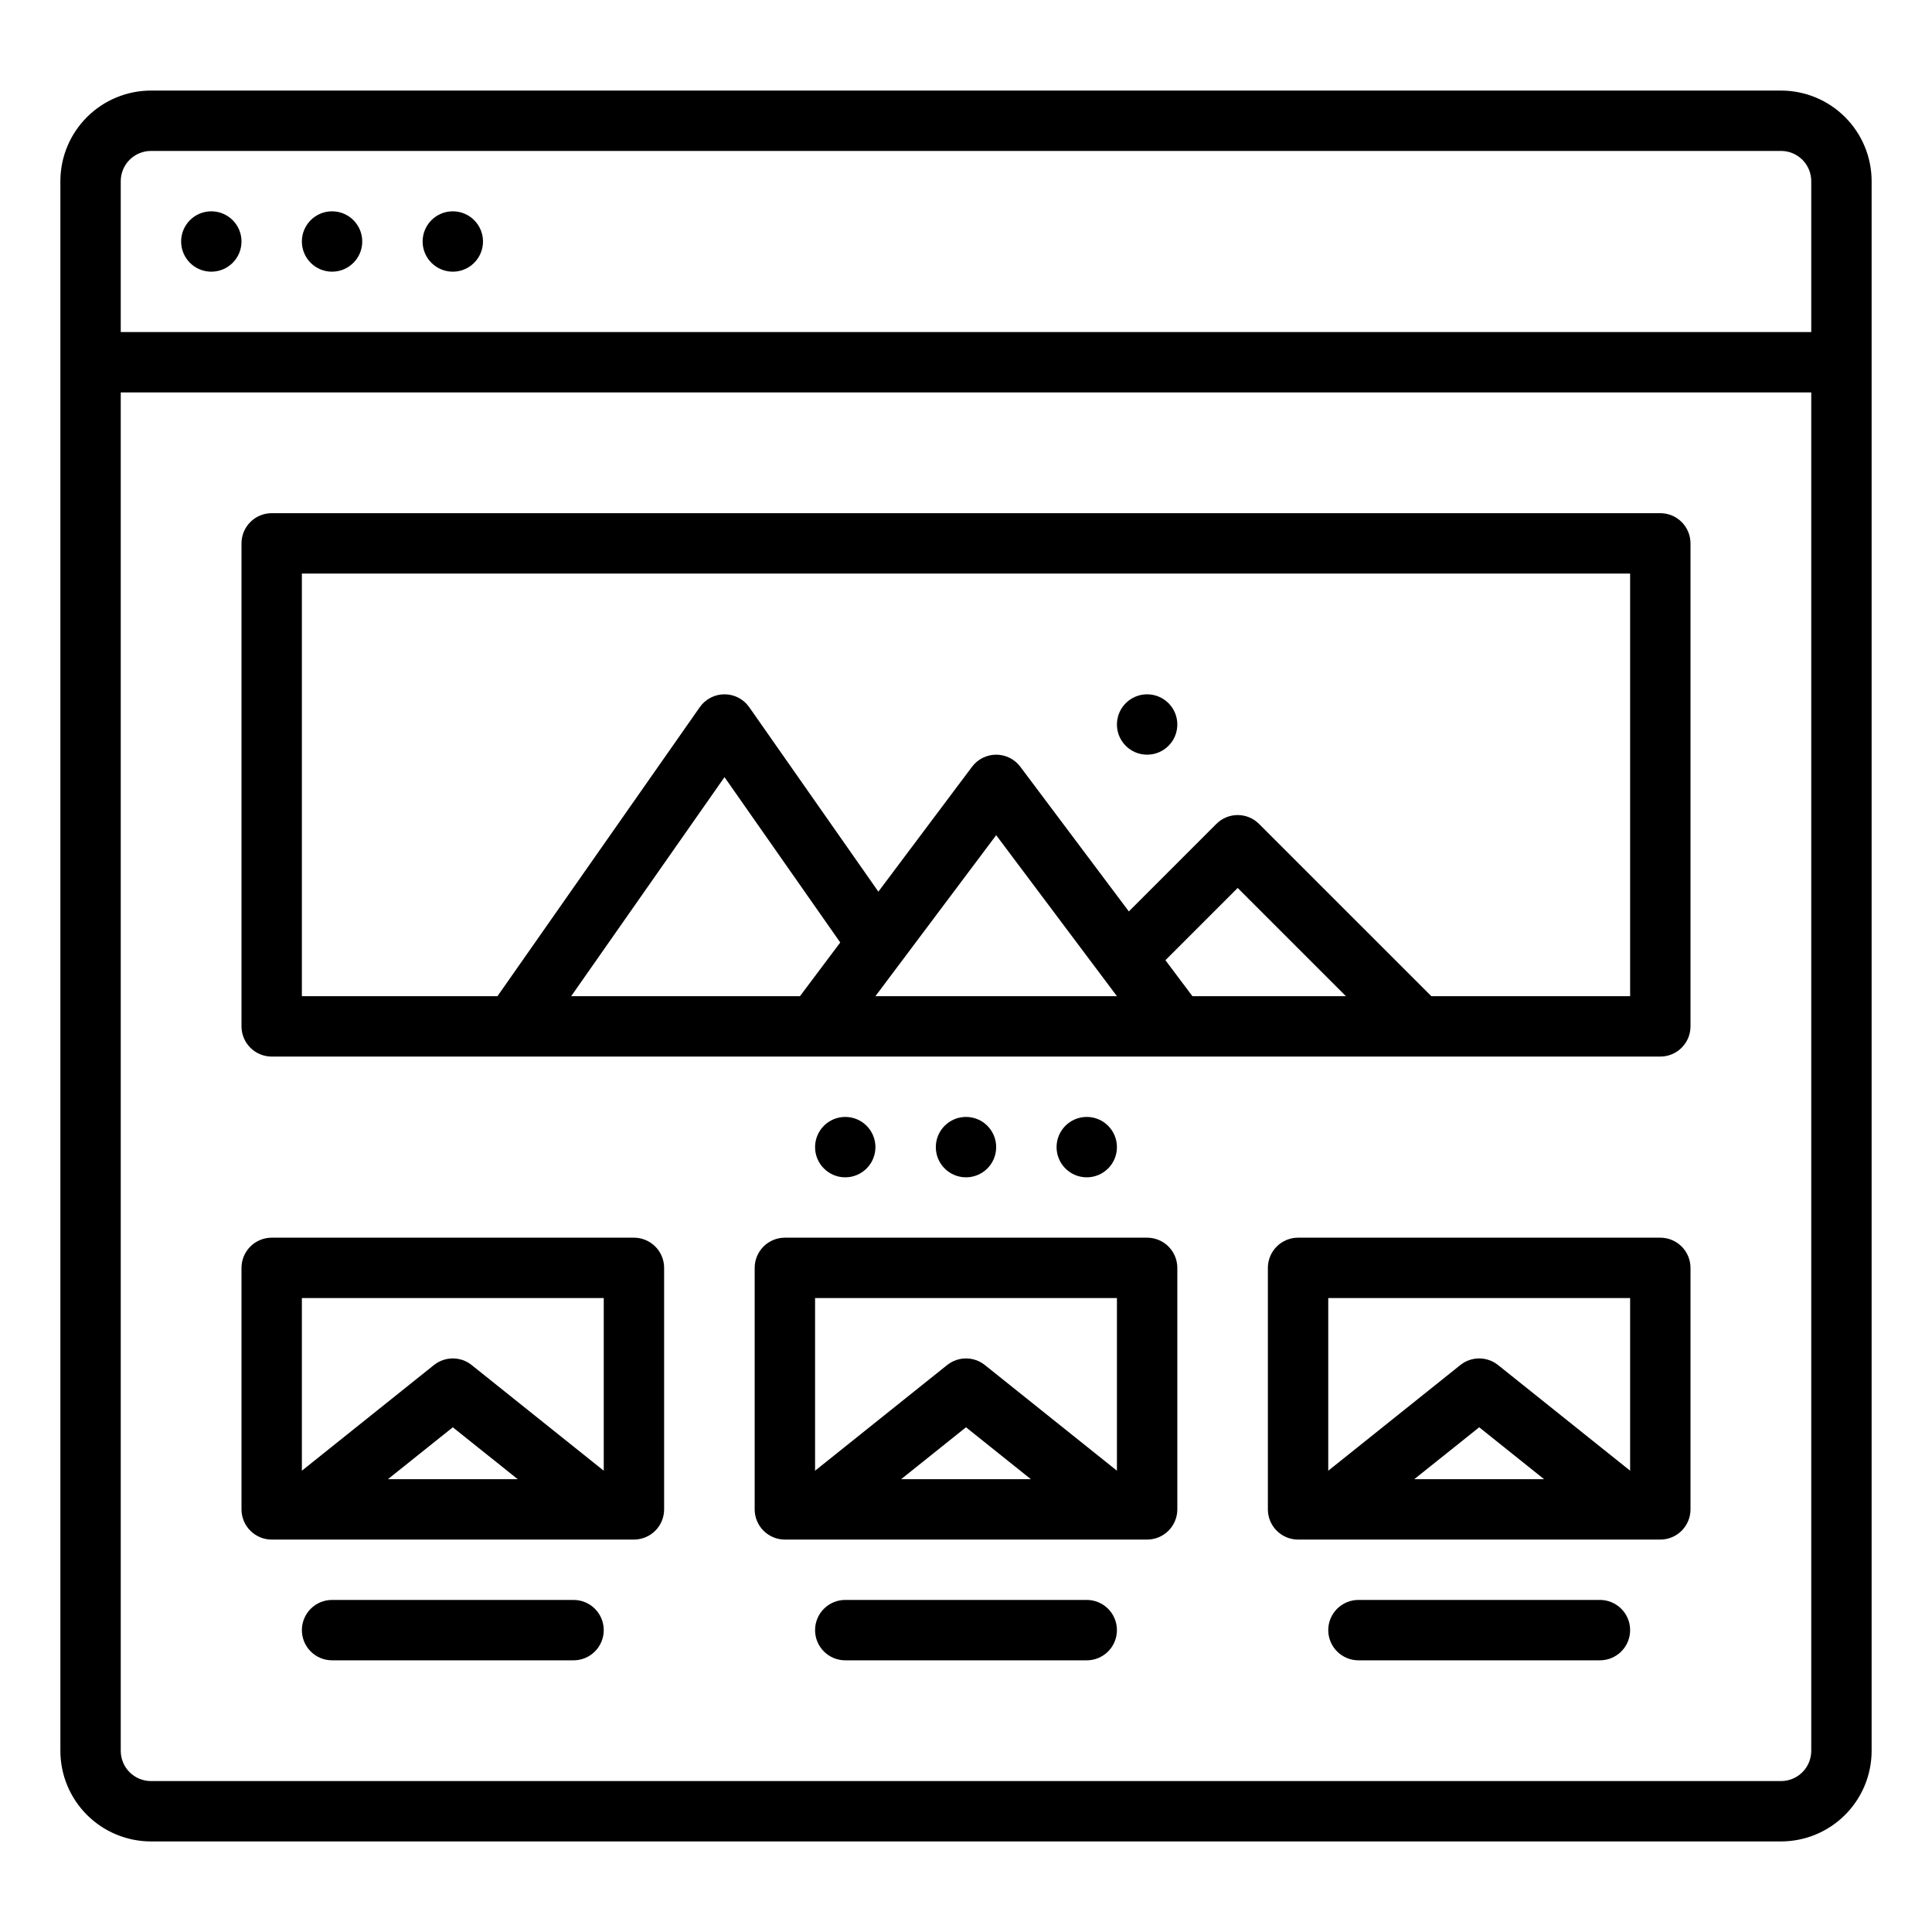 <svg width="100" height="100" viewBox="0 0 100 100" fill="none" xmlns="http://www.w3.org/2000/svg">
<path d="M92.188 4.688H7.812C6.57 4.689 5.378 5.183 4.5 6.062C3.621 6.941 3.126 8.132 3.125 9.375V90.625C3.126 91.868 3.621 93.059 4.5 93.938C5.378 94.817 6.57 95.311 7.812 95.312H92.188C93.43 95.311 94.622 94.817 95.501 93.938C96.379 93.059 96.874 91.868 96.875 90.625V9.375C96.874 8.132 96.379 6.941 95.501 6.062C94.622 5.183 93.43 4.689 92.188 4.688ZM7.812 7.812H92.188C92.602 7.813 92.999 7.978 93.292 8.271C93.585 8.564 93.749 8.961 93.75 9.375V17.188H6.25V9.375C6.25 8.961 6.415 8.564 6.708 8.271C7.001 7.978 7.398 7.813 7.812 7.812ZM92.188 92.188H7.812C7.398 92.187 7.001 92.022 6.708 91.729C6.415 91.436 6.25 91.039 6.25 90.625V20.312H93.75V90.625C93.749 91.039 93.585 91.436 93.292 91.729C92.999 92.022 92.602 92.187 92.188 92.188Z" fill="black"/>
<path d="M23.438 14.062C24.3 14.062 25 13.363 25 12.5C25 11.637 24.3 10.938 23.438 10.938C22.575 10.938 21.875 11.637 21.875 12.5C21.875 13.363 22.575 14.062 23.438 14.062Z" fill="black"/>
<path d="M17.188 14.062C18.05 14.062 18.75 13.363 18.75 12.5C18.75 11.637 18.05 10.938 17.188 10.938C16.325 10.938 15.625 11.637 15.625 12.5C15.625 13.363 16.325 14.062 17.188 14.062Z" fill="black"/>
<path d="M10.938 14.062C11.8 14.062 12.5 13.363 12.5 12.5C12.5 11.637 11.8 10.938 10.938 10.938C10.075 10.938 9.375 11.637 9.375 12.5C9.375 13.363 10.075 14.062 10.938 14.062Z" fill="black"/>
<path d="M85.938 26.562H14.062C13.648 26.562 13.251 26.727 12.958 27.02C12.665 27.313 12.5 27.711 12.5 28.125V53.125C12.5 53.539 12.665 53.937 12.958 54.23C13.251 54.523 13.648 54.688 14.062 54.688H85.938C86.352 54.688 86.749 54.523 87.042 54.23C87.335 53.937 87.5 53.539 87.5 53.125V28.125C87.5 27.711 87.335 27.313 87.042 27.02C86.749 26.727 86.352 26.562 85.938 26.562ZM60.322 49.7L64.062 45.96L69.665 51.562H61.719L60.322 49.7ZM57.812 51.562H45.312L51.562 43.229L57.812 51.562ZM41.406 51.562H29.564L37.5 40.225L43.491 48.783L41.406 51.562ZM84.375 51.562H74.085L65.167 42.645C65.022 42.5 64.85 42.385 64.66 42.306C64.471 42.228 64.268 42.187 64.062 42.187C63.857 42.187 63.654 42.228 63.465 42.306C63.275 42.385 63.103 42.5 62.958 42.645L58.428 47.175L52.812 39.688C52.667 39.493 52.478 39.336 52.261 39.227C52.044 39.119 51.805 39.062 51.562 39.062C51.32 39.062 51.081 39.119 50.864 39.227C50.647 39.336 50.458 39.493 50.312 39.688L45.464 46.152L38.78 36.604C38.636 36.398 38.444 36.23 38.222 36.114C37.999 35.998 37.751 35.937 37.5 35.937C37.249 35.937 37.001 35.998 36.778 36.114C36.556 36.23 36.364 36.398 36.22 36.604L25.749 51.562H15.625V29.688H84.375V51.562Z" fill="black"/>
<path d="M59.375 39.062C60.238 39.062 60.938 38.363 60.938 37.5C60.938 36.637 60.238 35.938 59.375 35.938C58.512 35.938 57.812 36.637 57.812 37.5C57.812 38.363 58.512 39.062 59.375 39.062Z" fill="black"/>
<path d="M56.25 60.938C57.113 60.938 57.812 60.238 57.812 59.375C57.812 58.512 57.113 57.812 56.25 57.812C55.387 57.812 54.688 58.512 54.688 59.375C54.688 60.238 55.387 60.938 56.25 60.938Z" fill="black"/>
<path d="M50 60.938C50.863 60.938 51.562 60.238 51.562 59.375C51.562 58.512 50.863 57.812 50 57.812C49.137 57.812 48.438 58.512 48.438 59.375C48.438 60.238 49.137 60.938 50 60.938Z" fill="black"/>
<path d="M43.75 60.938C44.613 60.938 45.312 60.238 45.312 59.375C45.312 58.512 44.613 57.812 43.75 57.812C42.887 57.812 42.188 58.512 42.188 59.375C42.188 60.238 42.887 60.938 43.75 60.938Z" fill="black"/>
<path d="M32.812 64.062H14.062C13.648 64.062 13.251 64.227 12.958 64.52C12.665 64.813 12.5 65.211 12.5 65.625V78.125C12.5 78.539 12.665 78.937 12.958 79.23C13.251 79.523 13.648 79.688 14.062 79.688H32.812C33.227 79.688 33.624 79.523 33.917 79.23C34.21 78.937 34.375 78.539 34.375 78.125V65.625C34.375 65.211 34.21 64.813 33.917 64.52C33.624 64.227 33.227 64.062 32.812 64.062ZM31.25 67.188V76.124L24.414 70.655C24.137 70.433 23.793 70.312 23.438 70.312C23.082 70.312 22.738 70.433 22.461 70.655L15.625 76.124V67.188H31.25ZM26.796 76.562H20.079L23.438 73.876L26.796 76.562ZM59.375 64.062H40.625C40.211 64.062 39.813 64.227 39.52 64.52C39.227 64.813 39.062 65.211 39.062 65.625V78.125C39.062 78.539 39.227 78.937 39.52 79.23C39.813 79.523 40.211 79.688 40.625 79.688H59.375C59.789 79.688 60.187 79.523 60.48 79.23C60.773 78.937 60.938 78.539 60.938 78.125V65.625C60.938 65.211 60.773 64.813 60.48 64.52C60.187 64.227 59.789 64.062 59.375 64.062ZM57.812 67.188V76.124L50.977 70.655C50.699 70.433 50.355 70.312 50 70.312C49.645 70.312 49.301 70.433 49.023 70.655L42.188 76.124V67.188H57.812ZM53.358 76.562H46.642L50 73.876L53.358 76.562ZM85.938 64.062H67.188C66.773 64.062 66.376 64.227 66.083 64.52C65.79 64.813 65.625 65.211 65.625 65.625V78.125C65.625 78.539 65.79 78.937 66.083 79.23C66.376 79.523 66.773 79.688 67.188 79.688H85.938C86.352 79.688 86.749 79.523 87.042 79.23C87.335 78.937 87.5 78.539 87.5 78.125V65.625C87.5 65.211 87.335 64.813 87.042 64.52C86.749 64.227 86.352 64.062 85.938 64.062ZM84.375 67.188V76.124L77.539 70.655C77.262 70.433 76.918 70.312 76.562 70.312C76.207 70.312 75.863 70.433 75.586 70.655L68.75 76.124V67.188H84.375ZM79.921 76.562H73.204L76.562 73.876L79.921 76.562ZM29.688 82.812H17.188C16.773 82.812 16.376 82.977 16.083 83.27C15.79 83.563 15.625 83.961 15.625 84.375C15.625 84.789 15.79 85.187 16.083 85.48C16.376 85.773 16.773 85.938 17.188 85.938H29.688C30.102 85.938 30.499 85.773 30.792 85.48C31.085 85.187 31.25 84.789 31.25 84.375C31.25 83.961 31.085 83.563 30.792 83.27C30.499 82.977 30.102 82.812 29.688 82.812ZM56.25 82.812H43.75C43.336 82.812 42.938 82.977 42.645 83.27C42.352 83.563 42.188 83.961 42.188 84.375C42.188 84.789 42.352 85.187 42.645 85.48C42.938 85.773 43.336 85.938 43.75 85.938H56.25C56.664 85.938 57.062 85.773 57.355 85.48C57.648 85.187 57.812 84.789 57.812 84.375C57.812 83.961 57.648 83.563 57.355 83.27C57.062 82.977 56.664 82.812 56.25 82.812ZM82.812 82.812H70.312C69.898 82.812 69.501 82.977 69.208 83.27C68.915 83.563 68.75 83.961 68.75 84.375C68.75 84.789 68.915 85.187 69.208 85.48C69.501 85.773 69.898 85.938 70.312 85.938H82.812C83.227 85.938 83.624 85.773 83.917 85.48C84.21 85.187 84.375 84.789 84.375 84.375C84.375 83.961 84.21 83.563 83.917 83.27C83.624 82.977 83.227 82.812 82.812 82.812Z" fill="black"/>
</svg>
